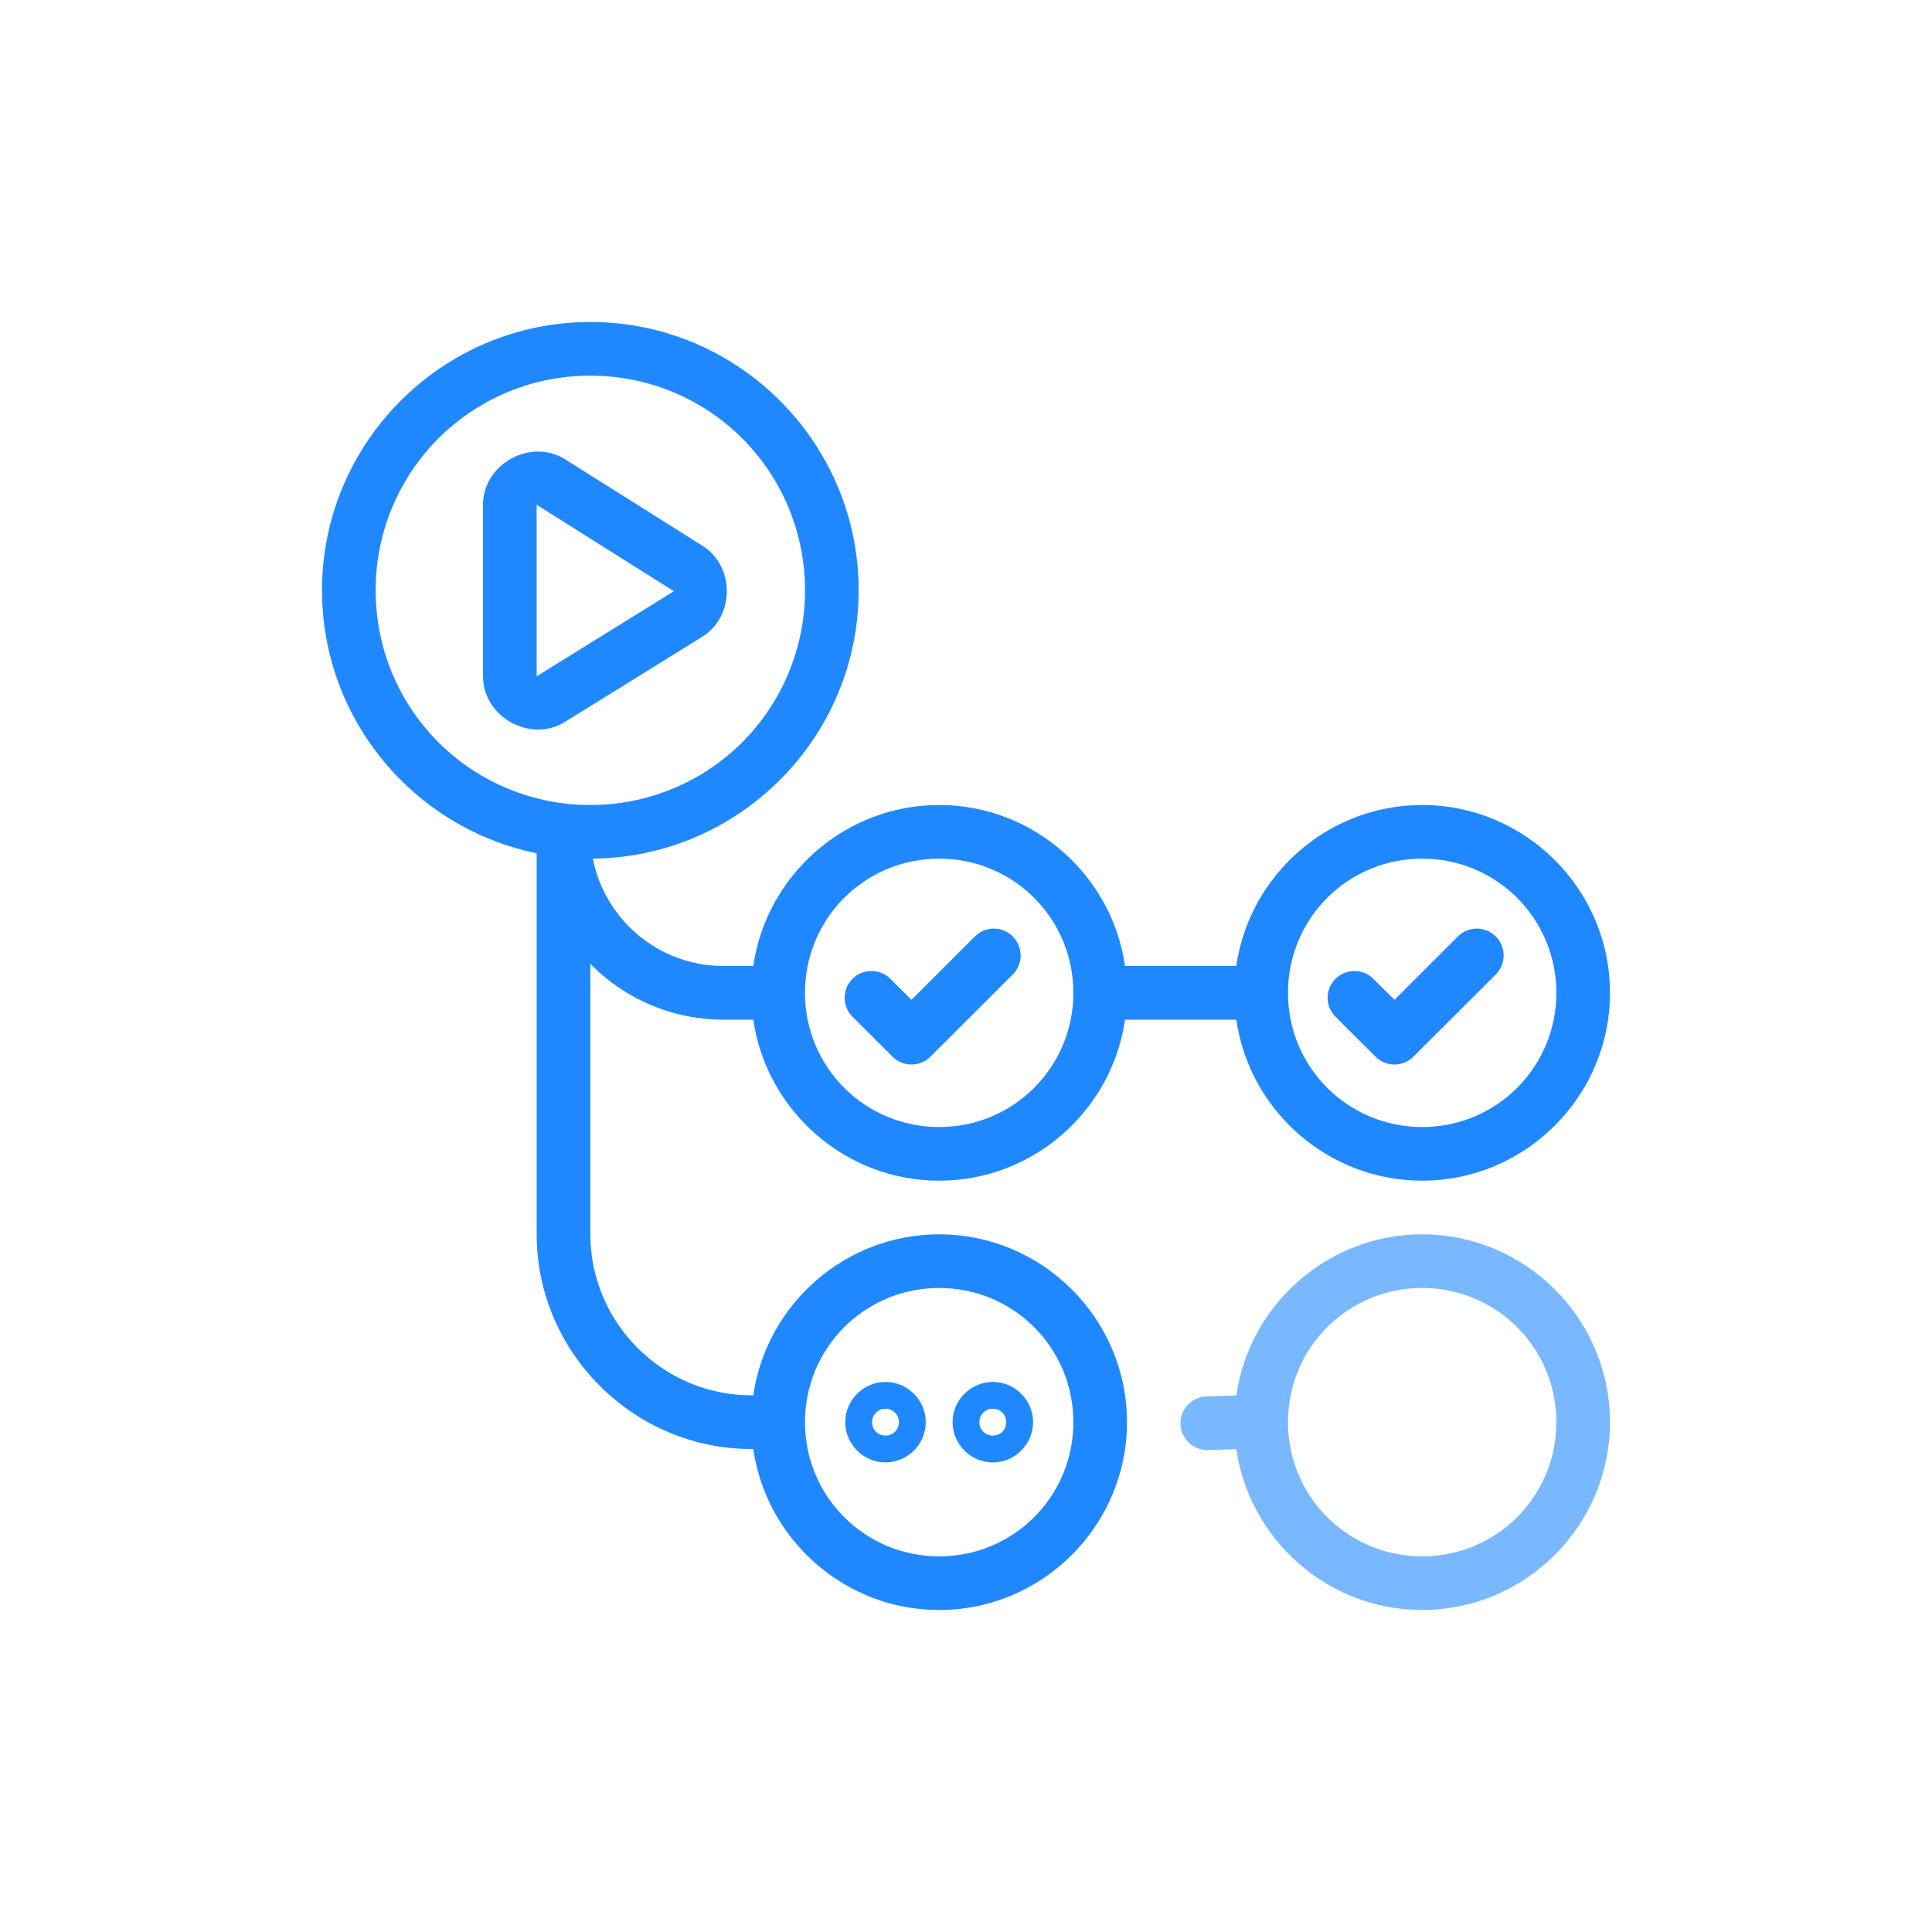 <?xml version="1.0" encoding="UTF-8"?> <svg xmlns="http://www.w3.org/2000/svg" width="36" height="36" viewBox="0 0 36 36" fill="none"><rect x="0" y="0" width="36" height="36" fill="#333333" stroke="none"/><g clip-path="url(#clip0_8632_1941)"><path d="M36 0H0V36H36V0Z" fill="white"></path><g clip-path="url(#clip1_8632_1941)"><path d="M11 6C8.244 6 6 8.244 6 11C6 13.413 7.721 15.434 10 15.899V23C10 25.207 11.815 27 14 27H14.036C14.281 28.692 15.743 30 17.5 30C19.427 30 21 28.427 21 26.5C21 24.573 19.427 23 17.5 23C15.743 23 14.281 24.308 14.036 26H14C12.362 26 11 24.659 11 23V17.959C11.323 18.289 11.71 18.551 12.136 18.73C12.562 18.909 13.02 19.001 13.482 19H14.036C14.281 20.692 15.743 22 17.5 22C19.257 22 20.719 20.692 20.963 19H23.036C23.281 20.692 24.743 22 26.5 22C28.427 22 30 20.427 30 18.5C30 16.573 28.427 15 26.5 15C24.743 15 23.281 16.308 23.036 18H20.963C20.72 16.308 19.258 15 17.5 15C15.743 15 14.281 16.308 14.036 18H13.482C12.276 18 11.271 17.14 11.047 15.999C13.781 15.973 16 13.74 16 11C16 8.244 13.755 6 11 6ZM11 7C11.525 6.999 12.046 7.102 12.532 7.302C13.018 7.503 13.459 7.798 13.831 8.169C14.202 8.541 14.497 8.982 14.697 9.468C14.898 9.954 15.001 10.474 15 11C15.001 11.525 14.898 12.046 14.697 12.532C14.497 13.018 14.202 13.459 13.831 13.831C13.459 14.202 13.018 14.497 12.532 14.697C12.046 14.898 11.525 15.001 11 15C10.474 15.001 9.954 14.898 9.468 14.697C8.982 14.497 8.541 14.202 8.169 13.831C7.798 13.459 7.503 13.018 7.302 12.532C7.102 12.046 6.999 11.525 7 11C6.999 10.474 7.102 9.954 7.302 9.468C7.503 8.982 7.798 8.541 8.169 8.169C8.541 7.798 8.982 7.503 9.468 7.302C9.954 7.102 10.474 6.999 11 7ZM10.022 8.414C9.501 8.417 9 8.836 9 9.406V12.602C9 13.36 9.883 13.851 10.527 13.452L13.084 11.866C13.694 11.488 13.697 10.553 13.09 10.17L10.533 8.56C10.38 8.463 10.203 8.413 10.022 8.414ZM10 9.406L12.557 11.016L10 12.602V9.406ZM17.5 16C17.829 15.999 18.154 16.063 18.458 16.188C18.762 16.314 19.038 16.498 19.27 16.73C19.502 16.962 19.686 17.238 19.812 17.542C19.937 17.846 20.001 18.171 20 18.5C20.001 18.828 19.937 19.154 19.812 19.458C19.686 19.762 19.502 20.038 19.27 20.27C19.038 20.502 18.762 20.686 18.458 20.812C18.154 20.937 17.829 21.001 17.5 21C17.172 21.001 16.846 20.937 16.542 20.812C16.238 20.686 15.962 20.502 15.73 20.27C15.498 20.038 15.314 19.762 15.188 19.458C15.063 19.154 14.999 18.828 15 18.5C14.999 18.171 15.063 17.846 15.188 17.542C15.314 17.238 15.498 16.962 15.73 16.73C15.963 16.498 16.238 16.314 16.542 16.188C16.846 16.063 17.172 15.999 17.5 16ZM26.5 16C26.829 15.999 27.154 16.063 27.458 16.188C27.762 16.314 28.038 16.498 28.27 16.73C28.502 16.962 28.686 17.238 28.812 17.542C28.937 17.846 29.001 18.171 29 18.5C29.001 18.828 28.937 19.154 28.812 19.458C28.686 19.762 28.502 20.038 28.27 20.27C28.038 20.502 27.762 20.686 27.458 20.812C27.154 20.937 26.829 21.001 26.5 21C26.172 21.001 25.846 20.937 25.542 20.812C25.238 20.686 24.962 20.502 24.73 20.27C24.498 20.038 24.314 19.762 24.188 19.458C24.063 19.154 23.999 18.828 24 18.5C23.999 18.171 24.063 17.846 24.188 17.542C24.314 17.238 24.498 16.962 24.73 16.73C24.962 16.498 25.238 16.314 25.542 16.188C25.846 16.063 26.172 15.999 26.5 16ZM18.519 17.303C18.453 17.303 18.388 17.316 18.327 17.341C18.267 17.366 18.211 17.403 18.165 17.45L16.984 18.63L16.591 18.239C16.497 18.145 16.37 18.093 16.237 18.093C16.105 18.093 15.978 18.146 15.884 18.24C15.838 18.287 15.801 18.342 15.776 18.403C15.751 18.463 15.738 18.528 15.738 18.594C15.739 18.66 15.752 18.725 15.777 18.785C15.802 18.846 15.839 18.901 15.886 18.947L16.631 19.69C16.724 19.783 16.851 19.836 16.984 19.836C17.116 19.836 17.243 19.783 17.337 19.69L18.872 18.157C18.918 18.111 18.955 18.056 18.98 17.995C19.005 17.934 19.018 17.869 19.018 17.804C19.018 17.738 19.005 17.673 18.98 17.612C18.955 17.552 18.918 17.496 18.872 17.45C18.778 17.356 18.651 17.303 18.519 17.303ZM27.519 17.303C27.453 17.303 27.388 17.316 27.327 17.341C27.267 17.366 27.211 17.403 27.165 17.45L25.984 18.63L25.591 18.239C25.497 18.145 25.37 18.093 25.237 18.093C25.105 18.093 24.978 18.146 24.884 18.24C24.838 18.287 24.801 18.342 24.776 18.403C24.751 18.463 24.738 18.528 24.738 18.594C24.738 18.66 24.752 18.725 24.777 18.785C24.802 18.846 24.839 18.901 24.886 18.947L25.631 19.69C25.724 19.783 25.851 19.836 25.984 19.836C26.116 19.836 26.243 19.783 26.337 19.69L27.872 18.157C27.918 18.111 27.955 18.056 27.98 17.995C28.005 17.934 28.018 17.869 28.018 17.804C28.018 17.738 28.005 17.673 27.98 17.612C27.955 17.552 27.918 17.496 27.872 17.45C27.778 17.356 27.651 17.303 27.519 17.303ZM17.5 24C17.829 23.999 18.154 24.063 18.458 24.188C18.762 24.314 19.038 24.498 19.27 24.73C19.502 24.962 19.686 25.238 19.812 25.542C19.937 25.846 20.001 26.172 20 26.5C20.001 26.829 19.937 27.154 19.812 27.458C19.686 27.762 19.502 28.038 19.27 28.27C19.038 28.502 18.762 28.686 18.458 28.812C18.154 28.937 17.829 29.001 17.5 29C17.172 29.001 16.846 28.937 16.542 28.812C16.238 28.686 15.963 28.502 15.73 28.27C15.498 28.038 15.314 27.762 15.188 27.458C15.063 27.154 14.999 26.829 15 26.5C14.999 26.172 15.063 25.846 15.188 25.542C15.314 25.238 15.498 24.962 15.73 24.73C15.962 24.498 16.238 24.314 16.542 24.188C16.846 24.063 17.172 23.999 17.5 24ZM16.5 25.75C16.089 25.75 15.75 26.089 15.75 26.5C15.75 26.912 16.089 27.25 16.5 27.25C16.911 27.25 17.25 26.912 17.25 26.5C17.25 26.089 16.911 25.75 16.5 25.75ZM18.5 25.75C18.089 25.75 17.75 26.089 17.75 26.5C17.75 26.912 18.089 27.25 18.5 27.25C18.911 27.25 19.25 26.912 19.25 26.5C19.25 26.089 18.911 25.75 18.5 25.75ZM16.5 26.25C16.641 26.25 16.75 26.36 16.75 26.5C16.75 26.641 16.641 26.75 16.5 26.75C16.359 26.75 16.25 26.641 16.25 26.5C16.25 26.36 16.36 26.25 16.5 26.25ZM18.5 26.25C18.64 26.25 18.75 26.36 18.75 26.5C18.75 26.641 18.641 26.75 18.5 26.75C18.359 26.75 18.25 26.641 18.25 26.5C18.25 26.36 18.359 26.25 18.5 26.25Z" fill="#2088FF"></path><path d="M26.5 23C24.741 23 23.277 24.311 23.036 26.006C23.019 26.004 23.003 26.003 22.986 26.004L22.48 26.02C22.347 26.025 22.222 26.082 22.131 26.178C22.041 26.275 21.992 26.404 21.996 26.536C22.001 26.669 22.058 26.794 22.154 26.885C22.251 26.976 22.38 27.024 22.512 27.02L23.019 27.003C23.025 27.003 23.031 27.003 23.037 27.002C23.282 28.693 24.743 30 26.5 30C28.427 30 30 28.427 30 26.5C30 24.573 28.427 23 26.5 23ZM26.5 24C26.829 23.999 27.154 24.063 27.458 24.188C27.762 24.314 28.038 24.498 28.27 24.73C28.502 24.962 28.686 25.238 28.812 25.542C28.937 25.846 29.001 26.172 29 26.5C29.001 26.829 28.937 27.154 28.812 27.458C28.686 27.762 28.502 28.038 28.27 28.27C28.038 28.502 27.762 28.686 27.458 28.812C27.154 28.937 26.829 29.001 26.5 29C26.172 29.001 25.846 28.937 25.542 28.812C25.238 28.686 24.962 28.502 24.73 28.27C24.498 28.038 24.314 27.762 24.188 27.458C24.063 27.154 23.999 26.829 24 26.5C23.999 26.172 24.063 25.846 24.188 25.542C24.314 25.238 24.498 24.962 24.73 24.73C24.962 24.498 25.238 24.314 25.542 24.188C25.846 24.063 26.172 23.999 26.5 24Z" fill="#79B8FF"></path></g></g><defs><clipPath id="clip0_8632_1941"><rect width="36" height="36" fill="white"></rect></clipPath><clipPath id="clip1_8632_1941"><rect width="24" height="24" fill="white" transform="translate(6 6)"></rect></clipPath></defs></svg> 